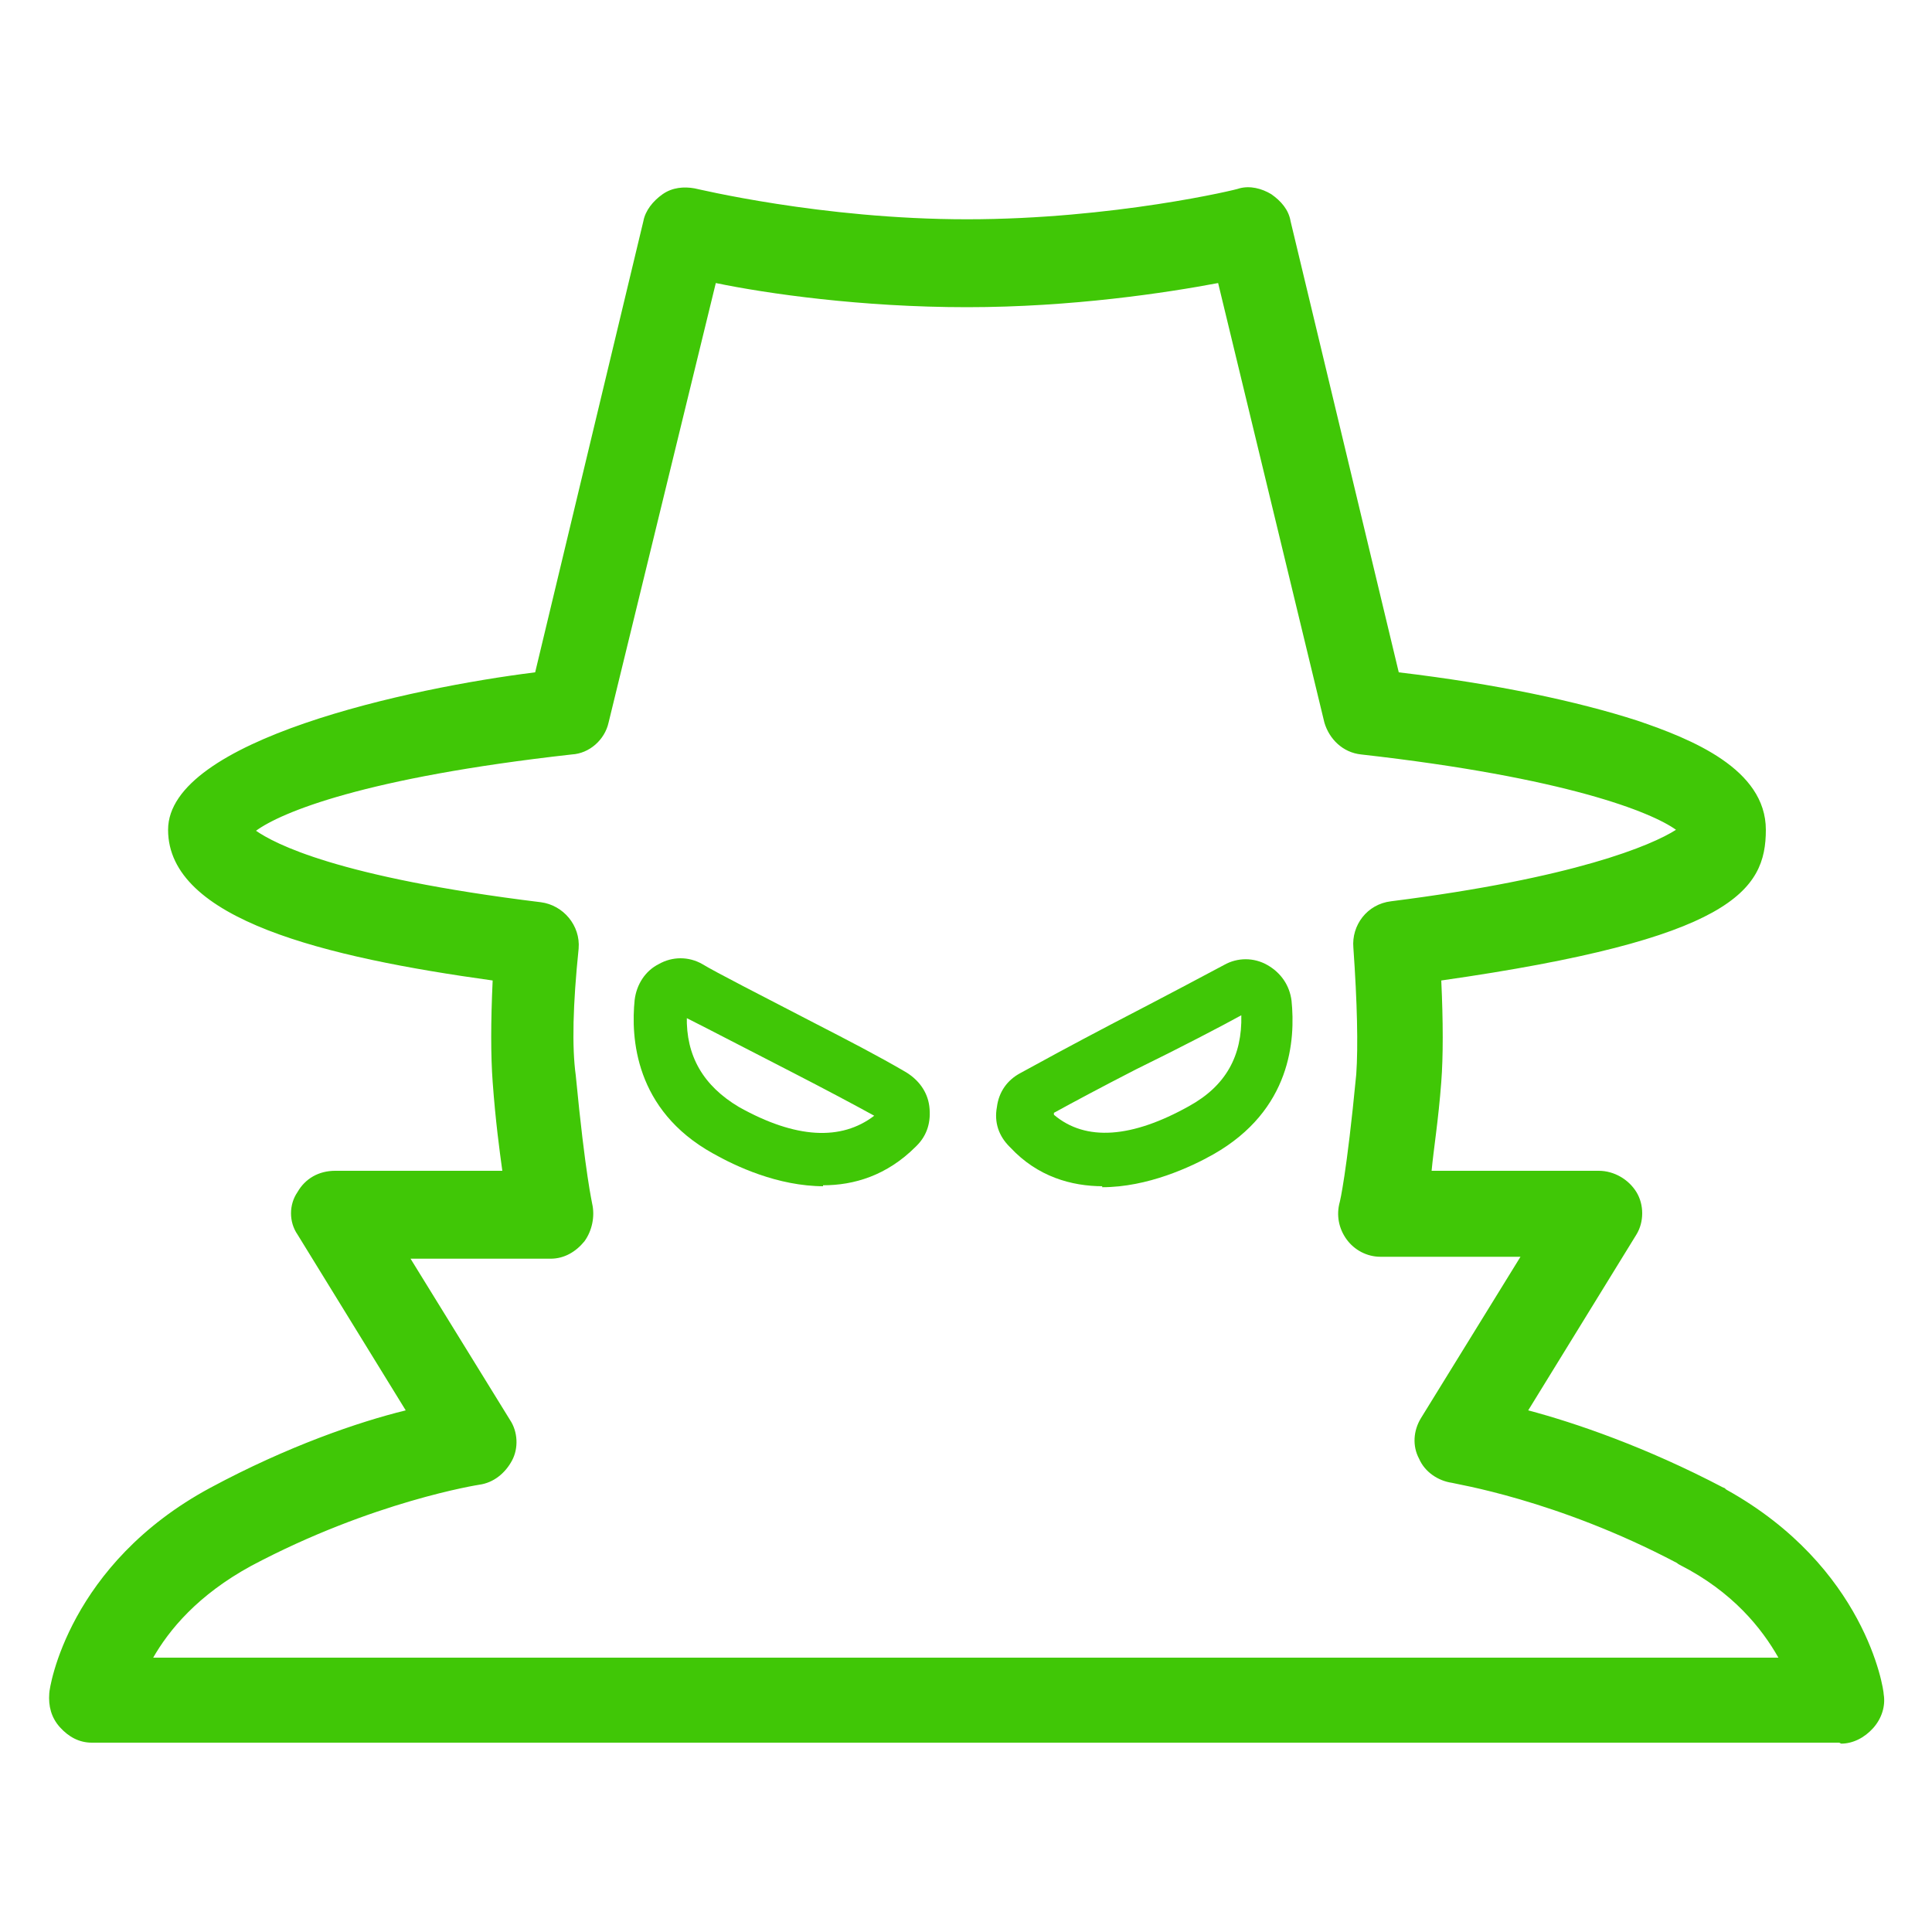 <?xml version="1.0" encoding="utf-8"?>
<!-- Generator: Adobe Illustrator 27.9.0, SVG Export Plug-In . SVG Version: 6.00 Build 0)  -->
<svg version="1.1" id="Attended_Theft" xmlns="http://www.w3.org/2000/svg" xmlns:xlink="http://www.w3.org/1999/xlink" x="0px"
	 y="0px" viewBox="0 0 200 200" style="enable-background:new 0 0 200 200;" xml:space="preserve">
<style type="text/css">
	.st0{fill:#40C706;}
</style>
<g>
	<path class="st0" d="M190.4,180.4H9.5c-1.3,0-2.4-0.6-3.3-1.6c-0.9-1-1.2-2.2-1.1-3.5c0-0.6,2-13.4,16.7-21.3
		c8-4.3,15.3-6.8,20.2-8l-11.2-18.2c-0.9-1.3-0.9-3.1,0-4.4c0.8-1.4,2.2-2.2,3.9-2.2h17.3c-0.3-2.2-0.7-5.1-1-9.2
		c-0.2-2.7-0.2-6.2,0-10.5c-17.3-2.4-33.6-6.3-33.6-15.6s25.1-14.7,38-16.3l11.2-46.7c0.2-1.1,1-2.1,2-2.8c1-0.7,2.2-0.8,3.3-0.6
		c0.1,0,13.1,3.2,28.2,3.2s28.1-3.1,28.2-3.2c1.1-0.3,2.3,0,3.3,0.6c1,0.7,1.8,1.6,2,2.8l11.2,46.7c10.1,1.2,18.5,3,24.7,5
		c5.6,1.9,13.3,5,13.3,11.3c0,6.3-3.5,11.3-33.6,15.6c0.2,4.3,0.2,7.9,0,10.5c-0.3,4-0.8,7-1,9.2h17.3c1.6,0,3.1,0.9,3.9,2.2
		s0.8,3.1,0,4.4l-11.2,18.2c4.9,1.3,12.2,3.8,20.2,8c0.1,0,0.2,0.1,0.3,0.2c14.4,8,16.3,20.6,16.3,21.2c0.2,1.2-0.2,2.5-1.1,3.5
		s-2.1,1.6-3.3,1.6L190.4,180.4z M15.8,171.6h168.3c-1.7-3-4.7-6.8-10.2-9.6c0,0-0.2-0.1-0.3-0.2c-12.5-6.6-23.1-8.2-23.3-8.3
		c-1.4-0.2-2.8-1.1-3.4-2.5c-0.7-1.3-0.6-2.9,0.2-4.2l10.3-16.7h-14.5c-1.4,0-2.7-0.7-3.5-1.8s-1.1-2.5-0.7-3.9
		c0,0,0.7-2.8,1.7-13.2c0.2-2.9,0.1-7.4-0.3-13.1c-0.2-2.3,1.4-4.5,3.9-4.8c19-2.4,27-5.8,29.5-7.4c-2.5-1.8-11.3-5.4-32.6-7.8
		c-1.9-0.2-3.3-1.6-3.8-3.3l-11-45.5c-5.3,1-15.1,2.5-26,2.5s-20.7-1.4-26-2.5L63,74.8c-0.4,1.8-2,3.2-3.8,3.3
		c-21.5,2.4-30.1,6-32.7,7.9c1.9,1.3,8.3,4.8,29.5,7.4c2.3,0.3,4.1,2.4,3.9,4.8c-0.6,5.8-0.7,10.2-0.3,13.1
		c1,10.4,1.7,13.2,1.7,13.3c0.3,1.3,0,2.8-0.8,3.9c-0.9,1.1-2.1,1.8-3.5,1.8H42.5l10.3,16.7c0.8,1.2,0.9,2.9,0.2,4.2
		c-0.7,1.3-1.9,2.3-3.4,2.5c0,0-11,1.7-23.6,8.4c-5.5,3-8.5,6.6-10.2,9.6L15.8,171.6z"/>
	<path class="st0" d="M85.3,122.8c-4.8,0-9.2-2.1-11.5-3.4c-8.1-4.5-8.5-12-8.1-15.9c0.2-1.6,1.1-3,2.5-3.7c1.4-0.8,3.1-0.8,4.5,0
		c1.3,0.8,6.2,3.3,11.6,6.1c3.3,1.7,6.6,3.4,9.5,5.1c1.3,0.8,2.2,2,2.4,3.5c0.2,1.6-0.2,3-1.3,4.1c0,0,0,0-0.1,0.1c-3,3-6.4,4-9.6,4
		V122.8z M71.1,105.2c-0.1,4.1,1.7,7.2,5.4,9.4c5.9,3.3,10.6,3.5,14,0.9c-2-1.1-5-2.7-8.5-4.5c-4.5-2.3-8.7-4.5-10.9-5.6V105.2z
		 M91.4,115.8L91.4,115.8L91.4,115.8z M70.2,104.8L70.2,104.8L70.2,104.8z M71.2,104.2L71.2,104.2L71.2,104.2z"/>
	<path class="st0" d="M114.2,122.8c-3.3,0-6.8-1-9.6-4c0,0,0,0-0.1-0.1c-1.1-1.1-1.6-2.5-1.3-4.1c0.2-1.6,1.1-2.8,2.4-3.5
		c2-1.1,5.3-2.9,9.5-5.1c5.4-2.8,10.3-5.4,11.6-6.1c1.4-0.8,3.1-0.8,4.5,0c1.4,0.8,2.3,2.1,2.5,3.7c0.4,4,0,11.3-8.1,15.9
		c-2.3,1.3-6.8,3.4-11.5,3.4V122.8z M109.1,115.4c3.3,2.8,8.1,2.4,14-0.9c3.8-2.1,5.5-5.2,5.4-9.4c-2,1.1-6.2,3.3-10.9,5.6
		c-3.7,1.9-6.5,3.4-8.5,4.5V115.4z M108.2,115.8L108.2,115.8L108.2,115.8z M128.3,104.2L128.3,104.2L128.3,104.2z"/>
</g>
</svg>
